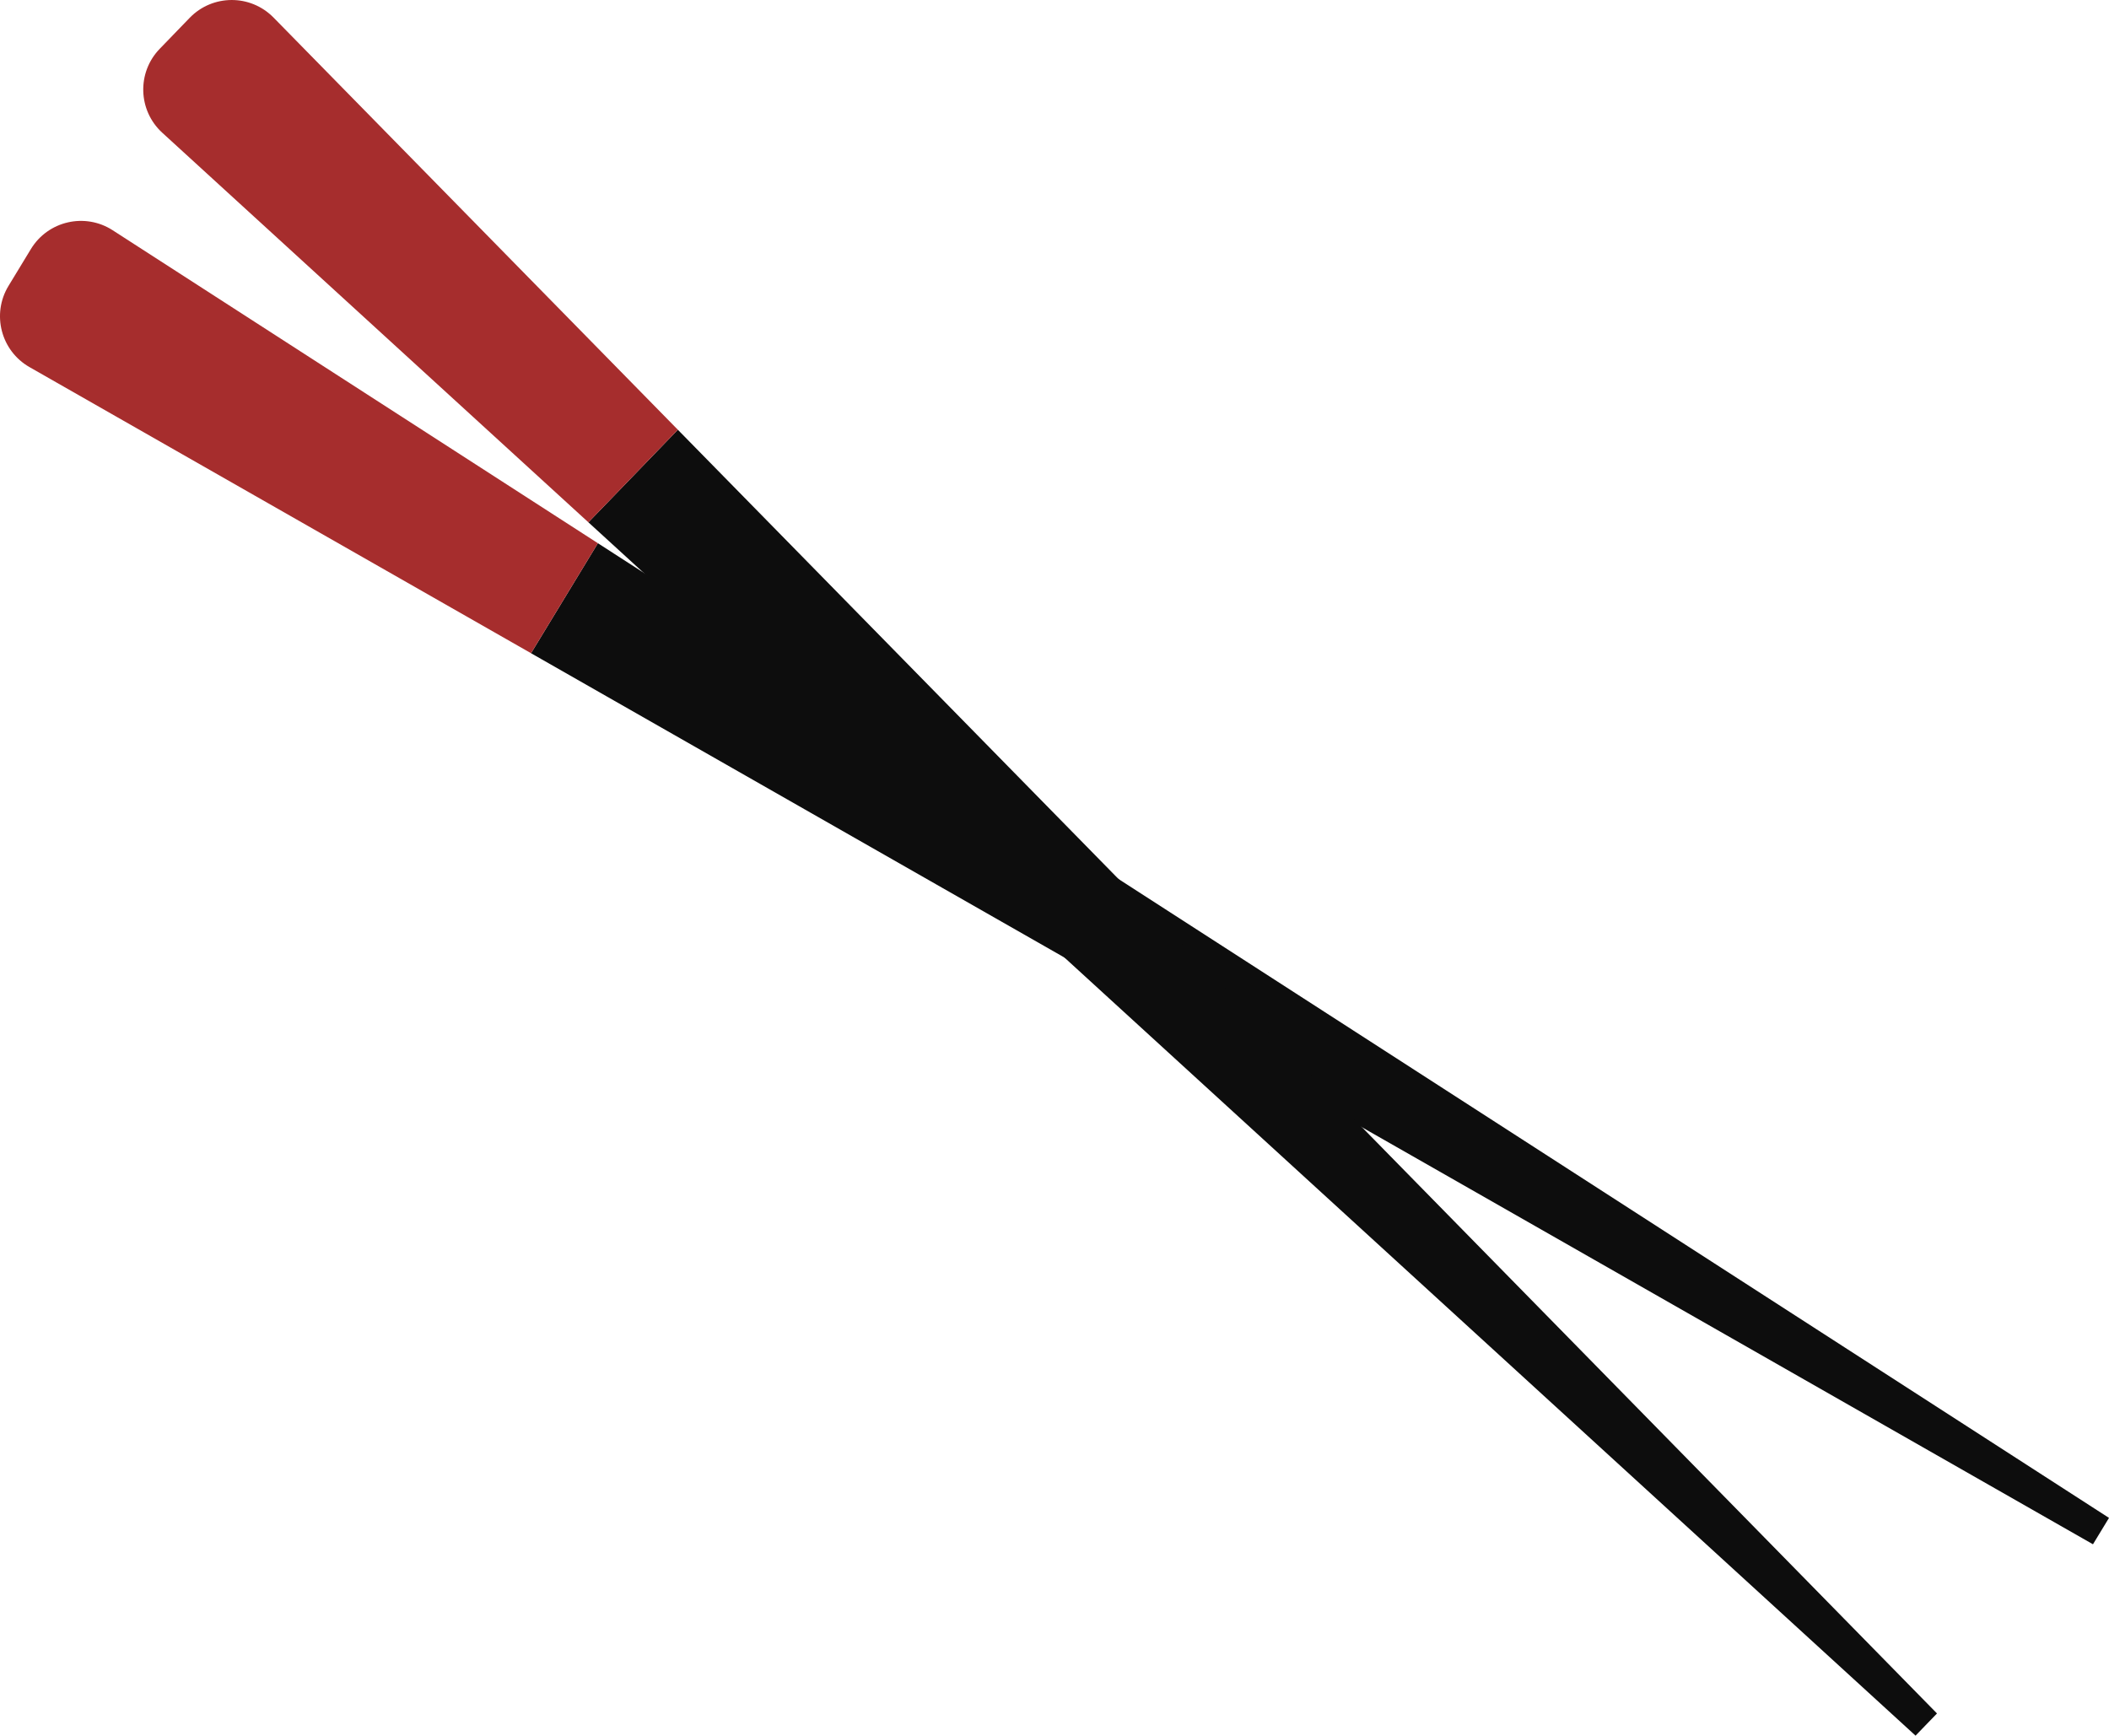   <svg version="1.1" xmlns="http://www.w3.org/2000/svg" xmlns:xlink="http://www.w3.org/1999/xlink" x="0px" y="0px" viewBox="0 0 1007.87 829.51" style="enable-background:new 0 0 1007.87 829.51;" xml:space="preserve">
   <g>
    <g>
     <polygon style="fill:#0D0D0D;" points="253.78,312.2 285.73,259.62 1007.87,725.44 1000.21,738.05 		">
     </polygon>
     <path style="fill:#A62D2D;" d="M4.07,136.63l10.7-17.61c8.18-13.45,25.84-17.51,39.07-8.98l231.89,149.58l-31.95,52.57
			L14.12,175.46C0.43,167.65-4.11,150.09,4.07,136.63z">
     </path>
    </g>
    <g>
     <polygon style="fill:#0D0D0D;" points="281.19,249.63 323.94,205.39 925.67,818.9 915.42,829.51 		">
     </polygon>
     <path style="fill:#A62D2D;" d="M76.31,23.35L90.63,8.54c10.94-11.32,29.06-11.39,40.09-0.15l193.22,197l-42.75,44.24L77.55,63.44
			C65.93,52.81,65.37,34.68,76.31,23.35z">
     </path>
    </g>
   </g>
  </svg>
